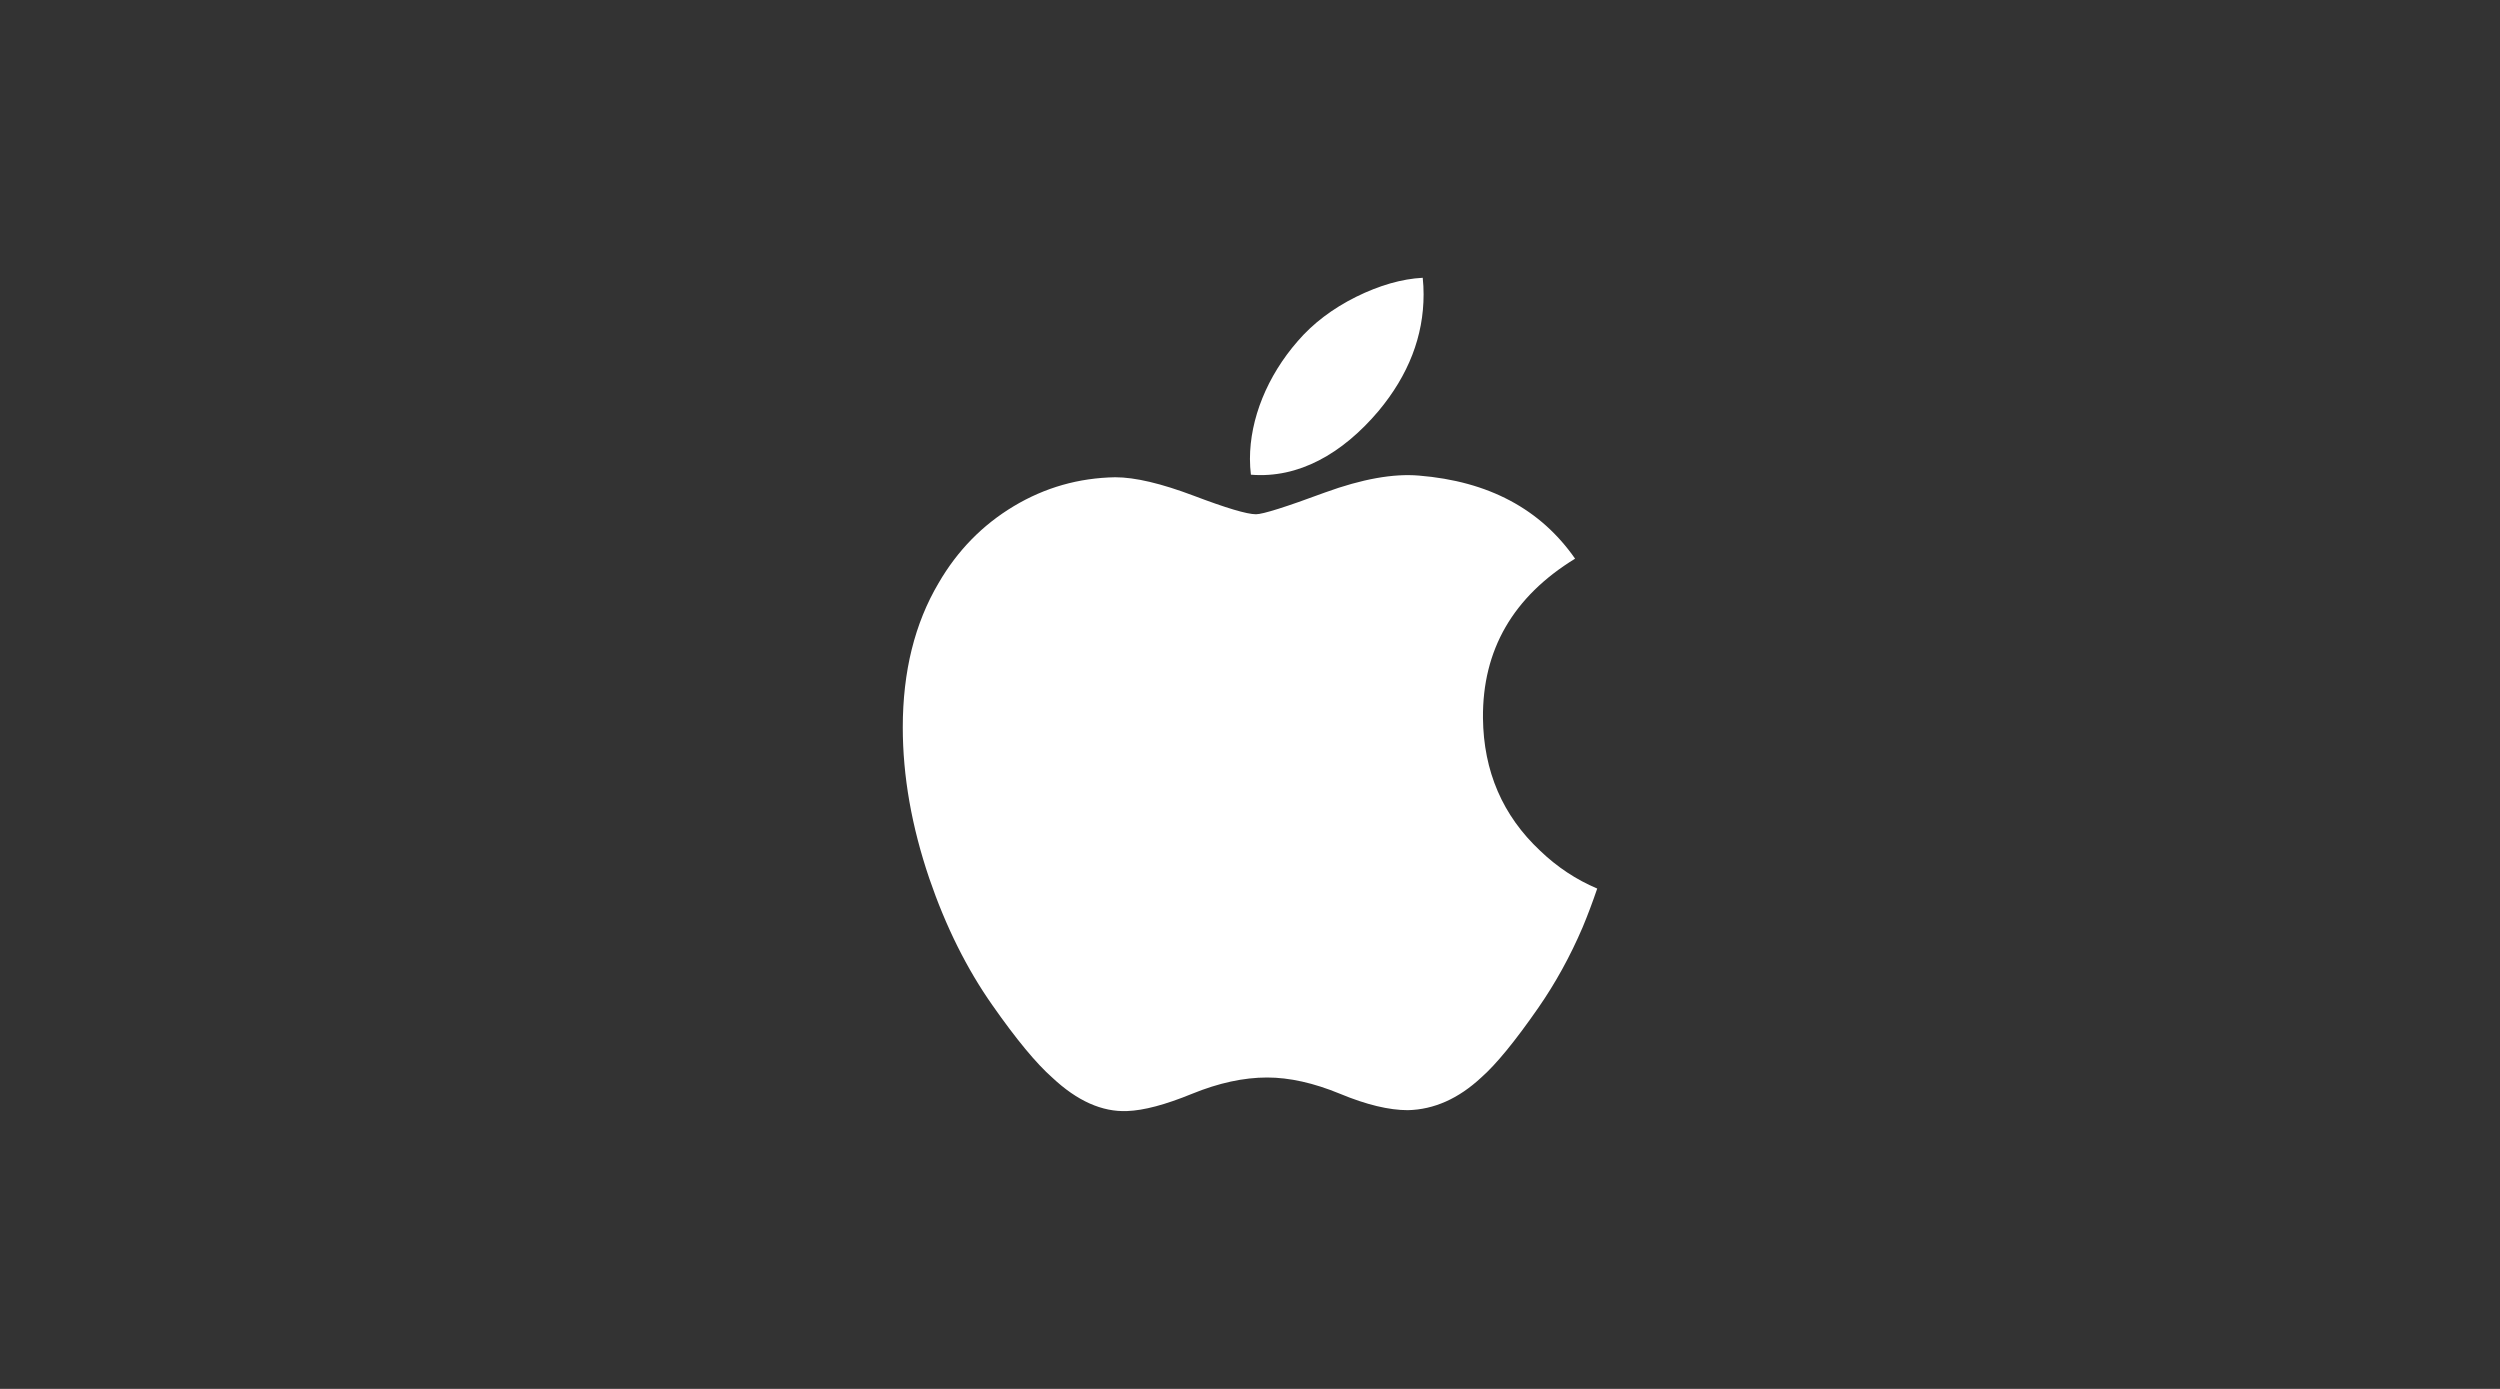 <svg width="144" height="80" viewBox="0 0 144 80" fill="none" xmlns="http://www.w3.org/2000/svg">
<rect x="0" y="0" width="144" height="80" fill="#333333" stroke="none"/>
<path d="M91.162 53.407C90.444 55.084 89.593 56.627 88.609 58.046C87.266 59.981 86.167 61.32 85.32 62.064C84.007 63.285 82.599 63.91 81.093 63.946C80.011 63.946 78.707 63.634 77.188 63.003C75.665 62.375 74.265 62.064 72.985 62.064C71.642 62.064 70.203 62.375 68.662 63.003C67.12 63.634 65.877 63.963 64.927 63.996C63.483 64.058 62.042 63.415 60.605 62.064C59.688 61.255 58.54 59.869 57.165 57.904C55.69 55.806 54.477 53.374 53.528 50.601C52.51 47.605 52 44.705 52 41.896C52 38.68 52.688 35.905 54.065 33.58C55.148 31.713 56.588 30.24 58.39 29.158C60.193 28.077 62.14 27.526 64.237 27.49C65.385 27.49 66.89 27.849 68.76 28.554C70.625 29.262 71.822 29.621 72.347 29.621C72.74 29.621 74.07 29.201 76.325 28.365C78.458 27.589 80.257 27.268 81.732 27.394C85.727 27.72 88.729 29.312 90.725 32.18C87.152 34.369 85.384 37.434 85.419 41.366C85.452 44.428 86.551 46.977 88.711 49.001C89.69 49.94 90.784 50.666 92 51.181C91.736 51.955 91.458 52.696 91.162 53.407ZM81.999 16.96C81.999 19.361 81.131 21.602 79.401 23.677C77.314 26.143 74.79 27.568 72.052 27.343C72.018 27.055 71.997 26.752 71.997 26.434C71.997 24.129 72.99 21.663 74.752 19.646C75.632 18.625 76.752 17.776 78.109 17.099C79.463 16.432 80.744 16.063 81.949 16C81.984 16.321 81.999 16.642 81.999 16.96Z" fill="white"/>
</svg>
